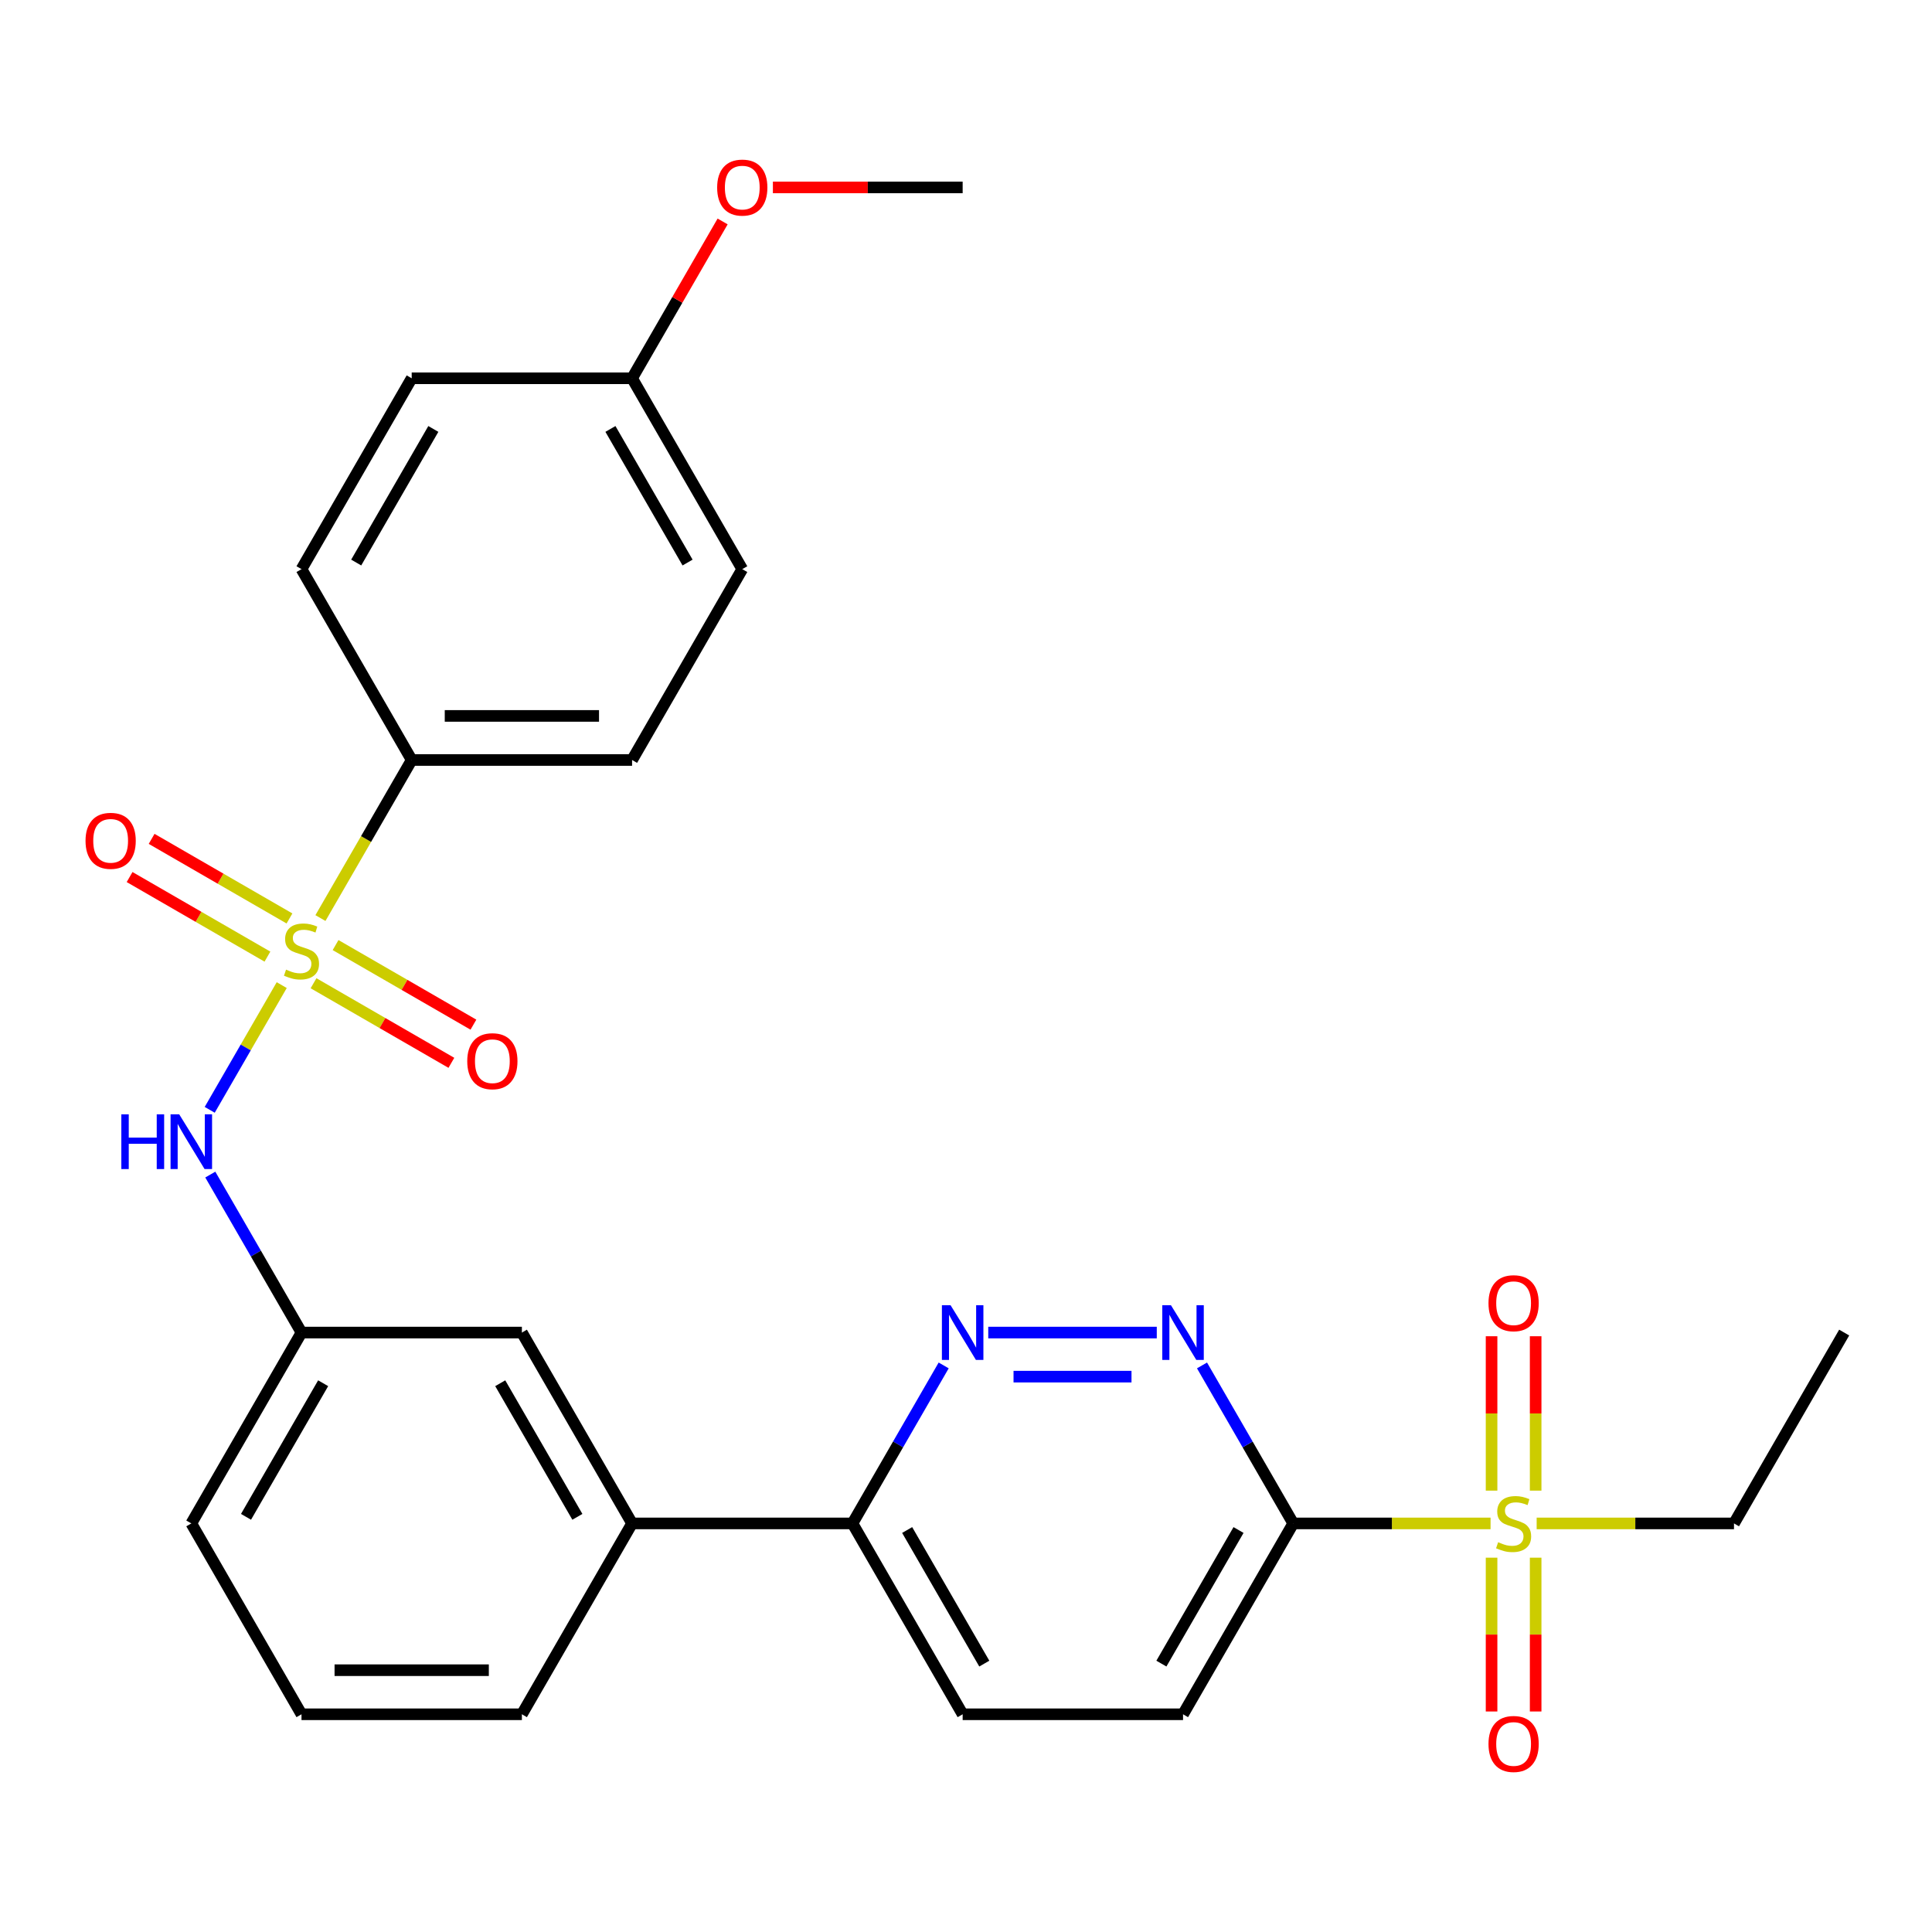 <?xml version='1.0' encoding='iso-8859-1'?>
<svg version='1.1' baseProfile='full'
              xmlns='http://www.w3.org/2000/svg'
                      xmlns:rdkit='http://www.rdkit.org/xml'
                      xmlns:xlink='http://www.w3.org/1999/xlink'
                  xml:space='preserve'
width='1000px' height='1000px' viewBox='0 0 1000 1000'>
<!-- END OF HEADER -->
<rect style='opacity:1.0;fill:#FFFFFF;stroke:none' width='1000' height='1000' x='0' y='0'> </rect>
<path class='bond-3' d='M 145.821,509.891 L 127.185,542.168' style='fill:none;fill-rule:evenodd;stroke:#CCCC00;stroke-width:6px;stroke-linecap:butt;stroke-linejoin:miter;stroke-opacity:1' />
<path class='bond-3' d='M 127.185,542.168 L 108.549,574.446' style='fill:none;fill-rule:evenodd;stroke:#0000FF;stroke-width:6px;stroke-linecap:butt;stroke-linejoin:miter;stroke-opacity:1' />
<path class='bond-5' d='M 165.857,475.187 L 189.475,434.279' style='fill:none;fill-rule:evenodd;stroke:#CCCC00;stroke-width:6px;stroke-linecap:butt;stroke-linejoin:miter;stroke-opacity:1' />
<path class='bond-5' d='M 189.475,434.279 L 213.093,393.372' style='fill:none;fill-rule:evenodd;stroke:#000000;stroke-width:6px;stroke-linecap:butt;stroke-linejoin:miter;stroke-opacity:1' />
<path class='bond-6' d='M 162.286,508.926 L 197.96,529.523' style='fill:none;fill-rule:evenodd;stroke:#CCCC00;stroke-width:6px;stroke-linecap:butt;stroke-linejoin:miter;stroke-opacity:1' />
<path class='bond-6' d='M 197.96,529.523 L 233.634,550.119' style='fill:none;fill-rule:evenodd;stroke:#FF0000;stroke-width:6px;stroke-linecap:butt;stroke-linejoin:miter;stroke-opacity:1' />
<path class='bond-6' d='M 173.693,489.169 L 209.367,509.765' style='fill:none;fill-rule:evenodd;stroke:#CCCC00;stroke-width:6px;stroke-linecap:butt;stroke-linejoin:miter;stroke-opacity:1' />
<path class='bond-6' d='M 209.367,509.765 L 245.041,530.362' style='fill:none;fill-rule:evenodd;stroke:#FF0000;stroke-width:6px;stroke-linecap:butt;stroke-linejoin:miter;stroke-opacity:1' />
<path class='bond-7' d='M 149.83,475.391 L 114.156,454.795' style='fill:none;fill-rule:evenodd;stroke:#CCCC00;stroke-width:6px;stroke-linecap:butt;stroke-linejoin:miter;stroke-opacity:1' />
<path class='bond-7' d='M 114.156,454.795 L 78.481,434.198' style='fill:none;fill-rule:evenodd;stroke:#FF0000;stroke-width:6px;stroke-linecap:butt;stroke-linejoin:miter;stroke-opacity:1' />
<path class='bond-7' d='M 138.423,495.149 L 102.749,474.552' style='fill:none;fill-rule:evenodd;stroke:#CCCC00;stroke-width:6px;stroke-linecap:butt;stroke-linejoin:miter;stroke-opacity:1' />
<path class='bond-7' d='M 102.749,474.552 L 67.075,453.956' style='fill:none;fill-rule:evenodd;stroke:#FF0000;stroke-width:6px;stroke-linecap:butt;stroke-linejoin:miter;stroke-opacity:1' />
<path class='bond-0' d='M 771.509,788.52 L 720.44,788.52' style='fill:none;fill-rule:evenodd;stroke:#CCCC00;stroke-width:6px;stroke-linecap:butt;stroke-linejoin:miter;stroke-opacity:1' />
<path class='bond-0' d='M 720.44,788.52 L 669.371,788.52' style='fill:none;fill-rule:evenodd;stroke:#000000;stroke-width:6px;stroke-linecap:butt;stroke-linejoin:miter;stroke-opacity:1' />
<path class='bond-9' d='M 794.848,771.549 L 794.848,731.593' style='fill:none;fill-rule:evenodd;stroke:#CCCC00;stroke-width:6px;stroke-linecap:butt;stroke-linejoin:miter;stroke-opacity:1' />
<path class='bond-9' d='M 794.848,731.593 L 794.848,691.638' style='fill:none;fill-rule:evenodd;stroke:#FF0000;stroke-width:6px;stroke-linecap:butt;stroke-linejoin:miter;stroke-opacity:1' />
<path class='bond-9' d='M 772.034,771.549 L 772.034,731.593' style='fill:none;fill-rule:evenodd;stroke:#CCCC00;stroke-width:6px;stroke-linecap:butt;stroke-linejoin:miter;stroke-opacity:1' />
<path class='bond-9' d='M 772.034,731.593 L 772.034,691.638' style='fill:none;fill-rule:evenodd;stroke:#FF0000;stroke-width:6px;stroke-linecap:butt;stroke-linejoin:miter;stroke-opacity:1' />
<path class='bond-10' d='M 772.034,806.252 L 772.034,846.057' style='fill:none;fill-rule:evenodd;stroke:#CCCC00;stroke-width:6px;stroke-linecap:butt;stroke-linejoin:miter;stroke-opacity:1' />
<path class='bond-10' d='M 772.034,846.057 L 772.034,885.862' style='fill:none;fill-rule:evenodd;stroke:#FF0000;stroke-width:6px;stroke-linecap:butt;stroke-linejoin:miter;stroke-opacity:1' />
<path class='bond-10' d='M 794.848,806.252 L 794.848,846.057' style='fill:none;fill-rule:evenodd;stroke:#CCCC00;stroke-width:6px;stroke-linecap:butt;stroke-linejoin:miter;stroke-opacity:1' />
<path class='bond-10' d='M 794.848,846.057 L 794.848,885.862' style='fill:none;fill-rule:evenodd;stroke:#FF0000;stroke-width:6px;stroke-linecap:butt;stroke-linejoin:miter;stroke-opacity:1' />
<path class='bond-18' d='M 795.373,788.52 L 846.442,788.52' style='fill:none;fill-rule:evenodd;stroke:#CCCC00;stroke-width:6px;stroke-linecap:butt;stroke-linejoin:miter;stroke-opacity:1' />
<path class='bond-18' d='M 846.442,788.52 L 897.511,788.52' style='fill:none;fill-rule:evenodd;stroke:#000000;stroke-width:6px;stroke-linecap:butt;stroke-linejoin:miter;stroke-opacity:1' />
<path class='bond-1' d='M 669.371,788.52 L 612.337,887.308' style='fill:none;fill-rule:evenodd;stroke:#000000;stroke-width:6px;stroke-linecap:butt;stroke-linejoin:miter;stroke-opacity:1' />
<path class='bond-1' d='M 641.059,791.932 L 601.134,861.083' style='fill:none;fill-rule:evenodd;stroke:#000000;stroke-width:6px;stroke-linecap:butt;stroke-linejoin:miter;stroke-opacity:1' />
<path class='bond-30' d='M 669.371,788.52 L 645.765,747.633' style='fill:none;fill-rule:evenodd;stroke:#000000;stroke-width:6px;stroke-linecap:butt;stroke-linejoin:miter;stroke-opacity:1' />
<path class='bond-30' d='M 645.765,747.633 L 622.158,706.745' style='fill:none;fill-rule:evenodd;stroke:#0000FF;stroke-width:6px;stroke-linecap:butt;stroke-linejoin:miter;stroke-opacity:1' />
<path class='bond-2' d='M 598.745,689.733 L 511.519,689.733' style='fill:none;fill-rule:evenodd;stroke:#0000FF;stroke-width:6px;stroke-linecap:butt;stroke-linejoin:miter;stroke-opacity:1' />
<path class='bond-2' d='M 585.661,712.547 L 524.603,712.547' style='fill:none;fill-rule:evenodd;stroke:#0000FF;stroke-width:6px;stroke-linecap:butt;stroke-linejoin:miter;stroke-opacity:1' />
<path class='bond-13' d='M 108.845,607.958 L 132.451,648.845' style='fill:none;fill-rule:evenodd;stroke:#0000FF;stroke-width:6px;stroke-linecap:butt;stroke-linejoin:miter;stroke-opacity:1' />
<path class='bond-13' d='M 132.451,648.845 L 156.058,689.733' style='fill:none;fill-rule:evenodd;stroke:#000000;stroke-width:6px;stroke-linecap:butt;stroke-linejoin:miter;stroke-opacity:1' />
<path class='bond-4' d='M 488.445,706.745 L 464.839,747.633' style='fill:none;fill-rule:evenodd;stroke:#0000FF;stroke-width:6px;stroke-linecap:butt;stroke-linejoin:miter;stroke-opacity:1' />
<path class='bond-4' d='M 464.839,747.633 L 441.232,788.52' style='fill:none;fill-rule:evenodd;stroke:#000000;stroke-width:6px;stroke-linecap:butt;stroke-linejoin:miter;stroke-opacity:1' />
<path class='bond-16' d='M 213.093,393.372 L 327.162,393.372' style='fill:none;fill-rule:evenodd;stroke:#000000;stroke-width:6px;stroke-linecap:butt;stroke-linejoin:miter;stroke-opacity:1' />
<path class='bond-16' d='M 230.203,370.558 L 310.052,370.558' style='fill:none;fill-rule:evenodd;stroke:#000000;stroke-width:6px;stroke-linecap:butt;stroke-linejoin:miter;stroke-opacity:1' />
<path class='bond-17' d='M 213.093,393.372 L 156.058,294.584' style='fill:none;fill-rule:evenodd;stroke:#000000;stroke-width:6px;stroke-linecap:butt;stroke-linejoin:miter;stroke-opacity:1' />
<path class='bond-8' d='M 441.232,788.52 L 327.162,788.52' style='fill:none;fill-rule:evenodd;stroke:#000000;stroke-width:6px;stroke-linecap:butt;stroke-linejoin:miter;stroke-opacity:1' />
<path class='bond-15' d='M 441.232,788.52 L 498.267,887.308' style='fill:none;fill-rule:evenodd;stroke:#000000;stroke-width:6px;stroke-linecap:butt;stroke-linejoin:miter;stroke-opacity:1' />
<path class='bond-15' d='M 469.545,791.932 L 509.469,861.083' style='fill:none;fill-rule:evenodd;stroke:#000000;stroke-width:6px;stroke-linecap:butt;stroke-linejoin:miter;stroke-opacity:1' />
<path class='bond-11' d='M 327.162,788.52 L 270.128,689.733' style='fill:none;fill-rule:evenodd;stroke:#000000;stroke-width:6px;stroke-linecap:butt;stroke-linejoin:miter;stroke-opacity:1' />
<path class='bond-11' d='M 298.85,785.109 L 258.925,715.958' style='fill:none;fill-rule:evenodd;stroke:#000000;stroke-width:6px;stroke-linecap:butt;stroke-linejoin:miter;stroke-opacity:1' />
<path class='bond-29' d='M 327.162,788.52 L 270.128,887.308' style='fill:none;fill-rule:evenodd;stroke:#000000;stroke-width:6px;stroke-linecap:butt;stroke-linejoin:miter;stroke-opacity:1' />
<path class='bond-12' d='M 612.337,887.308 L 498.267,887.308' style='fill:none;fill-rule:evenodd;stroke:#000000;stroke-width:6px;stroke-linecap:butt;stroke-linejoin:miter;stroke-opacity:1' />
<path class='bond-14' d='M 156.058,689.733 L 270.128,689.733' style='fill:none;fill-rule:evenodd;stroke:#000000;stroke-width:6px;stroke-linecap:butt;stroke-linejoin:miter;stroke-opacity:1' />
<path class='bond-25' d='M 156.058,689.733 L 99.023,788.52' style='fill:none;fill-rule:evenodd;stroke:#000000;stroke-width:6px;stroke-linecap:butt;stroke-linejoin:miter;stroke-opacity:1' />
<path class='bond-25' d='M 167.26,715.958 L 127.336,785.109' style='fill:none;fill-rule:evenodd;stroke:#000000;stroke-width:6px;stroke-linecap:butt;stroke-linejoin:miter;stroke-opacity:1' />
<path class='bond-21' d='M 327.162,393.372 L 384.197,294.584' style='fill:none;fill-rule:evenodd;stroke:#000000;stroke-width:6px;stroke-linecap:butt;stroke-linejoin:miter;stroke-opacity:1' />
<path class='bond-20' d='M 156.058,294.584 L 213.093,195.797' style='fill:none;fill-rule:evenodd;stroke:#000000;stroke-width:6px;stroke-linecap:butt;stroke-linejoin:miter;stroke-opacity:1' />
<path class='bond-20' d='M 184.371,291.173 L 224.295,222.022' style='fill:none;fill-rule:evenodd;stroke:#000000;stroke-width:6px;stroke-linecap:butt;stroke-linejoin:miter;stroke-opacity:1' />
<path class='bond-27' d='M 897.511,788.52 L 954.545,689.733' style='fill:none;fill-rule:evenodd;stroke:#000000;stroke-width:6px;stroke-linecap:butt;stroke-linejoin:miter;stroke-opacity:1' />
<path class='bond-19' d='M 327.162,195.797 L 213.093,195.797' style='fill:none;fill-rule:evenodd;stroke:#000000;stroke-width:6px;stroke-linecap:butt;stroke-linejoin:miter;stroke-opacity:1' />
<path class='bond-22' d='M 327.162,195.797 L 350.596,155.209' style='fill:none;fill-rule:evenodd;stroke:#000000;stroke-width:6px;stroke-linecap:butt;stroke-linejoin:miter;stroke-opacity:1' />
<path class='bond-22' d='M 350.596,155.209 L 374.029,114.622' style='fill:none;fill-rule:evenodd;stroke:#FF0000;stroke-width:6px;stroke-linecap:butt;stroke-linejoin:miter;stroke-opacity:1' />
<path class='bond-28' d='M 327.162,195.797 L 384.197,294.584' style='fill:none;fill-rule:evenodd;stroke:#000000;stroke-width:6px;stroke-linecap:butt;stroke-linejoin:miter;stroke-opacity:1' />
<path class='bond-28' d='M 315.96,222.022 L 355.885,291.173' style='fill:none;fill-rule:evenodd;stroke:#000000;stroke-width:6px;stroke-linecap:butt;stroke-linejoin:miter;stroke-opacity:1' />
<path class='bond-26' d='M 400.049,97.01 L 449.158,97.01' style='fill:none;fill-rule:evenodd;stroke:#FF0000;stroke-width:6px;stroke-linecap:butt;stroke-linejoin:miter;stroke-opacity:1' />
<path class='bond-26' d='M 449.158,97.01 L 498.267,97.01' style='fill:none;fill-rule:evenodd;stroke:#000000;stroke-width:6px;stroke-linecap:butt;stroke-linejoin:miter;stroke-opacity:1' />
<path class='bond-23' d='M 270.128,887.308 L 156.058,887.308' style='fill:none;fill-rule:evenodd;stroke:#000000;stroke-width:6px;stroke-linecap:butt;stroke-linejoin:miter;stroke-opacity:1' />
<path class='bond-23' d='M 253.017,864.494 L 173.168,864.494' style='fill:none;fill-rule:evenodd;stroke:#000000;stroke-width:6px;stroke-linecap:butt;stroke-linejoin:miter;stroke-opacity:1' />
<path class='bond-24' d='M 156.058,887.308 L 99.023,788.52' style='fill:none;fill-rule:evenodd;stroke:#000000;stroke-width:6px;stroke-linecap:butt;stroke-linejoin:miter;stroke-opacity:1' />
<path  class='atom-0' d='M 148.058 501.879
Q 148.378 501.999, 149.698 502.559
Q 151.018 503.119, 152.458 503.479
Q 153.938 503.799, 155.378 503.799
Q 158.058 503.799, 159.618 502.519
Q 161.178 501.199, 161.178 498.919
Q 161.178 497.359, 160.378 496.399
Q 159.618 495.439, 158.418 494.919
Q 157.218 494.399, 155.218 493.799
Q 152.698 493.039, 151.178 492.319
Q 149.698 491.599, 148.618 490.079
Q 147.578 488.559, 147.578 485.999
Q 147.578 482.439, 149.978 480.239
Q 152.418 478.039, 157.218 478.039
Q 160.498 478.039, 164.218 479.599
L 163.298 482.679
Q 159.898 481.279, 157.338 481.279
Q 154.578 481.279, 153.058 482.439
Q 151.538 483.559, 151.578 485.519
Q 151.578 487.039, 152.338 487.959
Q 153.138 488.879, 154.258 489.399
Q 155.418 489.919, 157.338 490.519
Q 159.898 491.319, 161.418 492.119
Q 162.938 492.919, 164.018 494.559
Q 165.138 496.159, 165.138 498.919
Q 165.138 502.839, 162.498 504.959
Q 159.898 507.039, 155.538 507.039
Q 153.018 507.039, 151.098 506.479
Q 149.218 505.959, 146.978 505.039
L 148.058 501.879
' fill='#CCCC00'/>
<path  class='atom-1' d='M 775.441 798.24
Q 775.761 798.36, 777.081 798.92
Q 778.401 799.48, 779.841 799.84
Q 781.321 800.16, 782.761 800.16
Q 785.441 800.16, 787.001 798.88
Q 788.561 797.56, 788.561 795.28
Q 788.561 793.72, 787.761 792.76
Q 787.001 791.8, 785.801 791.28
Q 784.601 790.76, 782.601 790.16
Q 780.081 789.4, 778.561 788.68
Q 777.081 787.96, 776.001 786.44
Q 774.961 784.92, 774.961 782.36
Q 774.961 778.8, 777.361 776.6
Q 779.801 774.4, 784.601 774.4
Q 787.881 774.4, 791.601 775.96
L 790.681 779.04
Q 787.281 777.64, 784.721 777.64
Q 781.961 777.64, 780.441 778.8
Q 778.921 779.92, 778.961 781.88
Q 778.961 783.4, 779.721 784.32
Q 780.521 785.24, 781.641 785.76
Q 782.801 786.28, 784.721 786.88
Q 787.281 787.68, 788.801 788.48
Q 790.321 789.28, 791.401 790.92
Q 792.521 792.52, 792.521 795.28
Q 792.521 799.2, 789.881 801.32
Q 787.281 803.4, 782.921 803.4
Q 780.401 803.4, 778.481 802.84
Q 776.601 802.32, 774.361 801.4
L 775.441 798.24
' fill='#CCCC00'/>
<path  class='atom-3' d='M 606.077 675.573
L 615.357 690.573
Q 616.277 692.053, 617.757 694.733
Q 619.237 697.413, 619.317 697.573
L 619.317 675.573
L 623.077 675.573
L 623.077 703.893
L 619.197 703.893
L 609.237 687.493
Q 608.077 685.573, 606.837 683.373
Q 605.637 681.173, 605.277 680.493
L 605.277 703.893
L 601.597 703.893
L 601.597 675.573
L 606.077 675.573
' fill='#0000FF'/>
<path  class='atom-4' d='M 62.803 576.786
L 66.643 576.786
L 66.643 588.826
L 81.123 588.826
L 81.123 576.786
L 84.963 576.786
L 84.963 605.106
L 81.123 605.106
L 81.123 592.026
L 66.643 592.026
L 66.643 605.106
L 62.803 605.106
L 62.803 576.786
' fill='#0000FF'/>
<path  class='atom-4' d='M 92.763 576.786
L 102.043 591.786
Q 102.963 593.266, 104.443 595.946
Q 105.923 598.626, 106.003 598.786
L 106.003 576.786
L 109.763 576.786
L 109.763 605.106
L 105.883 605.106
L 95.923 588.706
Q 94.763 586.786, 93.523 584.586
Q 92.323 582.386, 91.963 581.706
L 91.963 605.106
L 88.283 605.106
L 88.283 576.786
L 92.763 576.786
' fill='#0000FF'/>
<path  class='atom-5' d='M 492.007 675.573
L 501.287 690.573
Q 502.207 692.053, 503.687 694.733
Q 505.167 697.413, 505.247 697.573
L 505.247 675.573
L 509.007 675.573
L 509.007 703.893
L 505.127 703.893
L 495.167 687.493
Q 494.007 685.573, 492.767 683.373
Q 491.567 681.173, 491.207 680.493
L 491.207 703.893
L 487.527 703.893
L 487.527 675.573
L 492.007 675.573
' fill='#0000FF'/>
<path  class='atom-7' d='M 241.845 549.274
Q 241.845 542.474, 245.205 538.674
Q 248.565 534.874, 254.845 534.874
Q 261.125 534.874, 264.485 538.674
Q 267.845 542.474, 267.845 549.274
Q 267.845 556.154, 264.445 560.074
Q 261.045 563.954, 254.845 563.954
Q 248.605 563.954, 245.205 560.074
Q 241.845 556.194, 241.845 549.274
M 254.845 560.754
Q 259.165 560.754, 261.485 557.874
Q 263.845 554.954, 263.845 549.274
Q 263.845 543.714, 261.485 540.914
Q 259.165 538.074, 254.845 538.074
Q 250.525 538.074, 248.165 540.874
Q 245.845 543.674, 245.845 549.274
Q 245.845 554.994, 248.165 557.874
Q 250.525 560.754, 254.845 560.754
' fill='#FF0000'/>
<path  class='atom-8' d='M 44.271 435.204
Q 44.271 428.404, 47.631 424.604
Q 50.991 420.804, 57.271 420.804
Q 63.551 420.804, 66.911 424.604
Q 70.271 428.404, 70.271 435.204
Q 70.271 442.084, 66.871 446.004
Q 63.471 449.884, 57.271 449.884
Q 51.031 449.884, 47.631 446.004
Q 44.271 442.124, 44.271 435.204
M 57.271 446.684
Q 61.591 446.684, 63.911 443.804
Q 66.271 440.884, 66.271 435.204
Q 66.271 429.644, 63.911 426.844
Q 61.591 424.004, 57.271 424.004
Q 52.951 424.004, 50.591 426.804
Q 48.271 429.604, 48.271 435.204
Q 48.271 440.924, 50.591 443.804
Q 52.951 446.684, 57.271 446.684
' fill='#FF0000'/>
<path  class='atom-10' d='M 770.441 674.531
Q 770.441 667.731, 773.801 663.931
Q 777.161 660.131, 783.441 660.131
Q 789.721 660.131, 793.081 663.931
Q 796.441 667.731, 796.441 674.531
Q 796.441 681.411, 793.041 685.331
Q 789.641 689.211, 783.441 689.211
Q 777.201 689.211, 773.801 685.331
Q 770.441 681.451, 770.441 674.531
M 783.441 686.011
Q 787.761 686.011, 790.081 683.131
Q 792.441 680.211, 792.441 674.531
Q 792.441 668.971, 790.081 666.171
Q 787.761 663.331, 783.441 663.331
Q 779.121 663.331, 776.761 666.131
Q 774.441 668.931, 774.441 674.531
Q 774.441 680.251, 776.761 683.131
Q 779.121 686.011, 783.441 686.011
' fill='#FF0000'/>
<path  class='atom-11' d='M 770.441 902.67
Q 770.441 895.87, 773.801 892.07
Q 777.161 888.27, 783.441 888.27
Q 789.721 888.27, 793.081 892.07
Q 796.441 895.87, 796.441 902.67
Q 796.441 909.55, 793.041 913.47
Q 789.641 917.35, 783.441 917.35
Q 777.201 917.35, 773.801 913.47
Q 770.441 909.59, 770.441 902.67
M 783.441 914.15
Q 787.761 914.15, 790.081 911.27
Q 792.441 908.35, 792.441 902.67
Q 792.441 897.11, 790.081 894.31
Q 787.761 891.47, 783.441 891.47
Q 779.121 891.47, 776.761 894.27
Q 774.441 897.07, 774.441 902.67
Q 774.441 908.39, 776.761 911.27
Q 779.121 914.15, 783.441 914.15
' fill='#FF0000'/>
<path  class='atom-23' d='M 371.197 97.09
Q 371.197 90.29, 374.557 86.49
Q 377.917 82.69, 384.197 82.69
Q 390.477 82.69, 393.837 86.49
Q 397.197 90.29, 397.197 97.09
Q 397.197 103.97, 393.797 107.89
Q 390.397 111.77, 384.197 111.77
Q 377.957 111.77, 374.557 107.89
Q 371.197 104.01, 371.197 97.09
M 384.197 108.57
Q 388.517 108.57, 390.837 105.69
Q 393.197 102.77, 393.197 97.09
Q 393.197 91.53, 390.837 88.73
Q 388.517 85.89, 384.197 85.89
Q 379.877 85.89, 377.517 88.69
Q 375.197 91.49, 375.197 97.09
Q 375.197 102.81, 377.517 105.69
Q 379.877 108.57, 384.197 108.57
' fill='#FF0000'/>
</svg>
